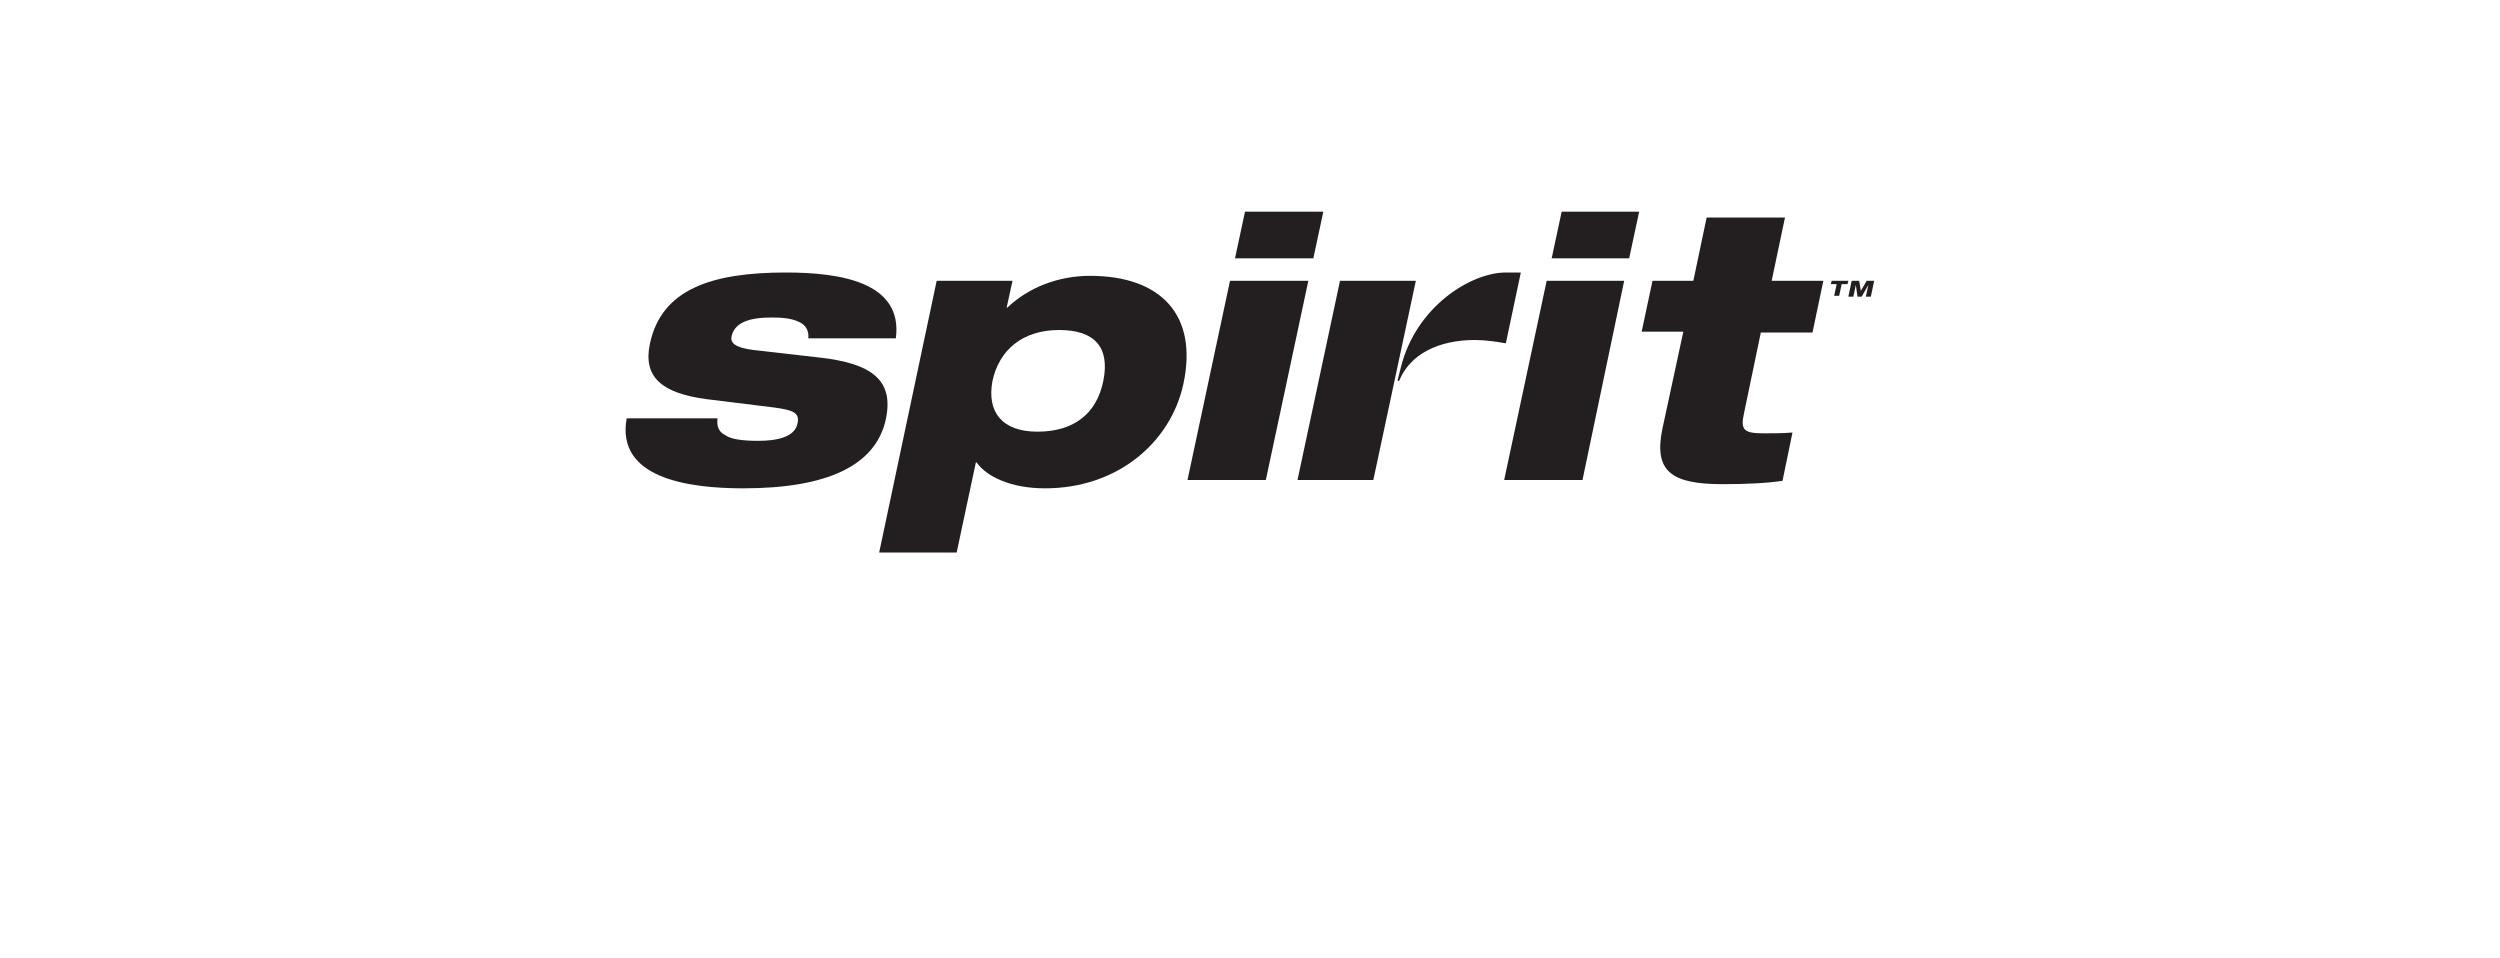 <?xml version="1.0" encoding="utf-8"?>
<!-- Generator: Adobe Illustrator 24.0.2, SVG Export Plug-In . SVG Version: 6.00 Build 0)  -->
<svg version="1.1" xmlns="http://www.w3.org/2000/svg" xmlns:xlink="http://www.w3.org/1999/xlink" x="0px" y="0px"
	 viewBox="0 0 300 115" enable-background="new 0 0 300 115" xml:space="preserve">
<g id="Layer_2" display="none">
</g>
<g id="Layer_3">
	<rect y="0" fill="#FFFFFF" width="300" height="115"/>
</g>
<g id="Layer_1">
	<g>
		<g>
			<path id="M_20_" fill="#231F20" d="M222.2,33.7h0.9l0.2,1.2h0l0.7-1.2h0.9l-0.4,1.9h-0.6l0.3-1.4h0l-0.8,1.4h-0.5l-0.2-1.4h0
				l-0.3,1.4h-0.6L222.2,33.7z"/>
			<path id="T_20_" fill="#231F20" d="M219.8,33.7h2l-0.1,0.4h-0.7l-0.3,1.4h-0.6l0.3-1.4h-0.7L219.8,33.7z"/>
			<path fill="#231F20" d="M198.3,33.7h4.9l1.6-7.6h9.4l-1.6,7.6h6.2l-1.3,6.2h-6.2l-2,9.6c-0.5,2.2,0,2.5,2.5,2.5
				c1.1,0,2.1,0,3.3-0.1l-1.2,5.8c-2,0.3-4.5,0.4-7.2,0.4c-6.1,0-8.3-1.5-7.2-6.7l2.5-11.6H197L198.3,33.7z"/>
			<polygon fill="#231F20" points="185.6,33.7 194.9,33.7 189.9,57.6 180.5,57.6 			"/>
			<polygon fill="#231F20" points="187.4,25.4 196.7,25.4 195.5,31 186.2,31 			"/>
			<polygon fill="#231F20" points="160.8,33.7 155.7,57.6 164.8,57.6 169.9,33.7 			"/>
			<path fill="#231F20" d="M180.7,32.7c-4.2,0-10.8,4.1-12.6,11.4l-0.4,1.6h0.2c1.3-3.2,4.7-4.9,9.1-4.9c1.2,0,2.6,0.2,3.7,0.4
				l1.8-8.5C181.9,32.7,181.2,32.7,180.7,32.7z"/>
			<polygon fill="#231F20" points="147.6,33.7 157,33.7 151.9,57.6 142.5,57.6 			"/>
			<polygon fill="#231F20" points="149.4,25.4 158.8,25.4 157.6,31 148.2,31 			"/>
			<path id="p_20_" fill="#231F20" d="M112.4,33.7h9.1l-0.7,3.2h0.1c2.5-2.4,6.1-3.8,9.9-3.8c8.5,0,13,4.7,11.2,13
				c-1.5,6.9-7.8,12.5-16.6,12.5c-4.1,0-7-1.4-8.2-3.1h-0.1l-2.3,10.8h-9.3L112.4,33.7z M124.5,51.8c4.3,0,7.1-2.1,7.9-6.1
				c0.8-4-1-6.1-5.3-6.1c-4.4,0-7.2,2.4-8,6.1C118.4,49.4,120.2,51.8,124.5,51.8z"/>
			<path id="s_22_" fill="#231F20" d="M86.1,50.2c-0.1,0.9,0.1,1.6,0.9,2c0.7,0.5,2,0.7,4,0.7c2.1,0,4.4-0.4,4.7-2.1
				c0.3-1.3-0.6-1.6-2.8-1.9l-8.1-1c-5.3-0.7-7.7-2.6-6.8-6.7c1.4-6.5,7.4-8.5,16.3-8.5c6.4,0,14.1,1.1,13.2,7.9H97
				c0.1-1-0.4-1.7-1.2-2c-0.8-0.4-2-0.5-3.2-0.5c-2.7,0-4.4,0.6-4.8,2.2c-0.2,0.8,0.3,1.4,2.6,1.7l7.9,0.9c6.3,0.7,9,2.7,8,7.4
				c-1.2,5.6-7.1,8.3-17.1,8.3c-6.6,0-15.3-1.2-14-8.4H86.1z"/>
		</g>
	</g>
</g>
</svg>
